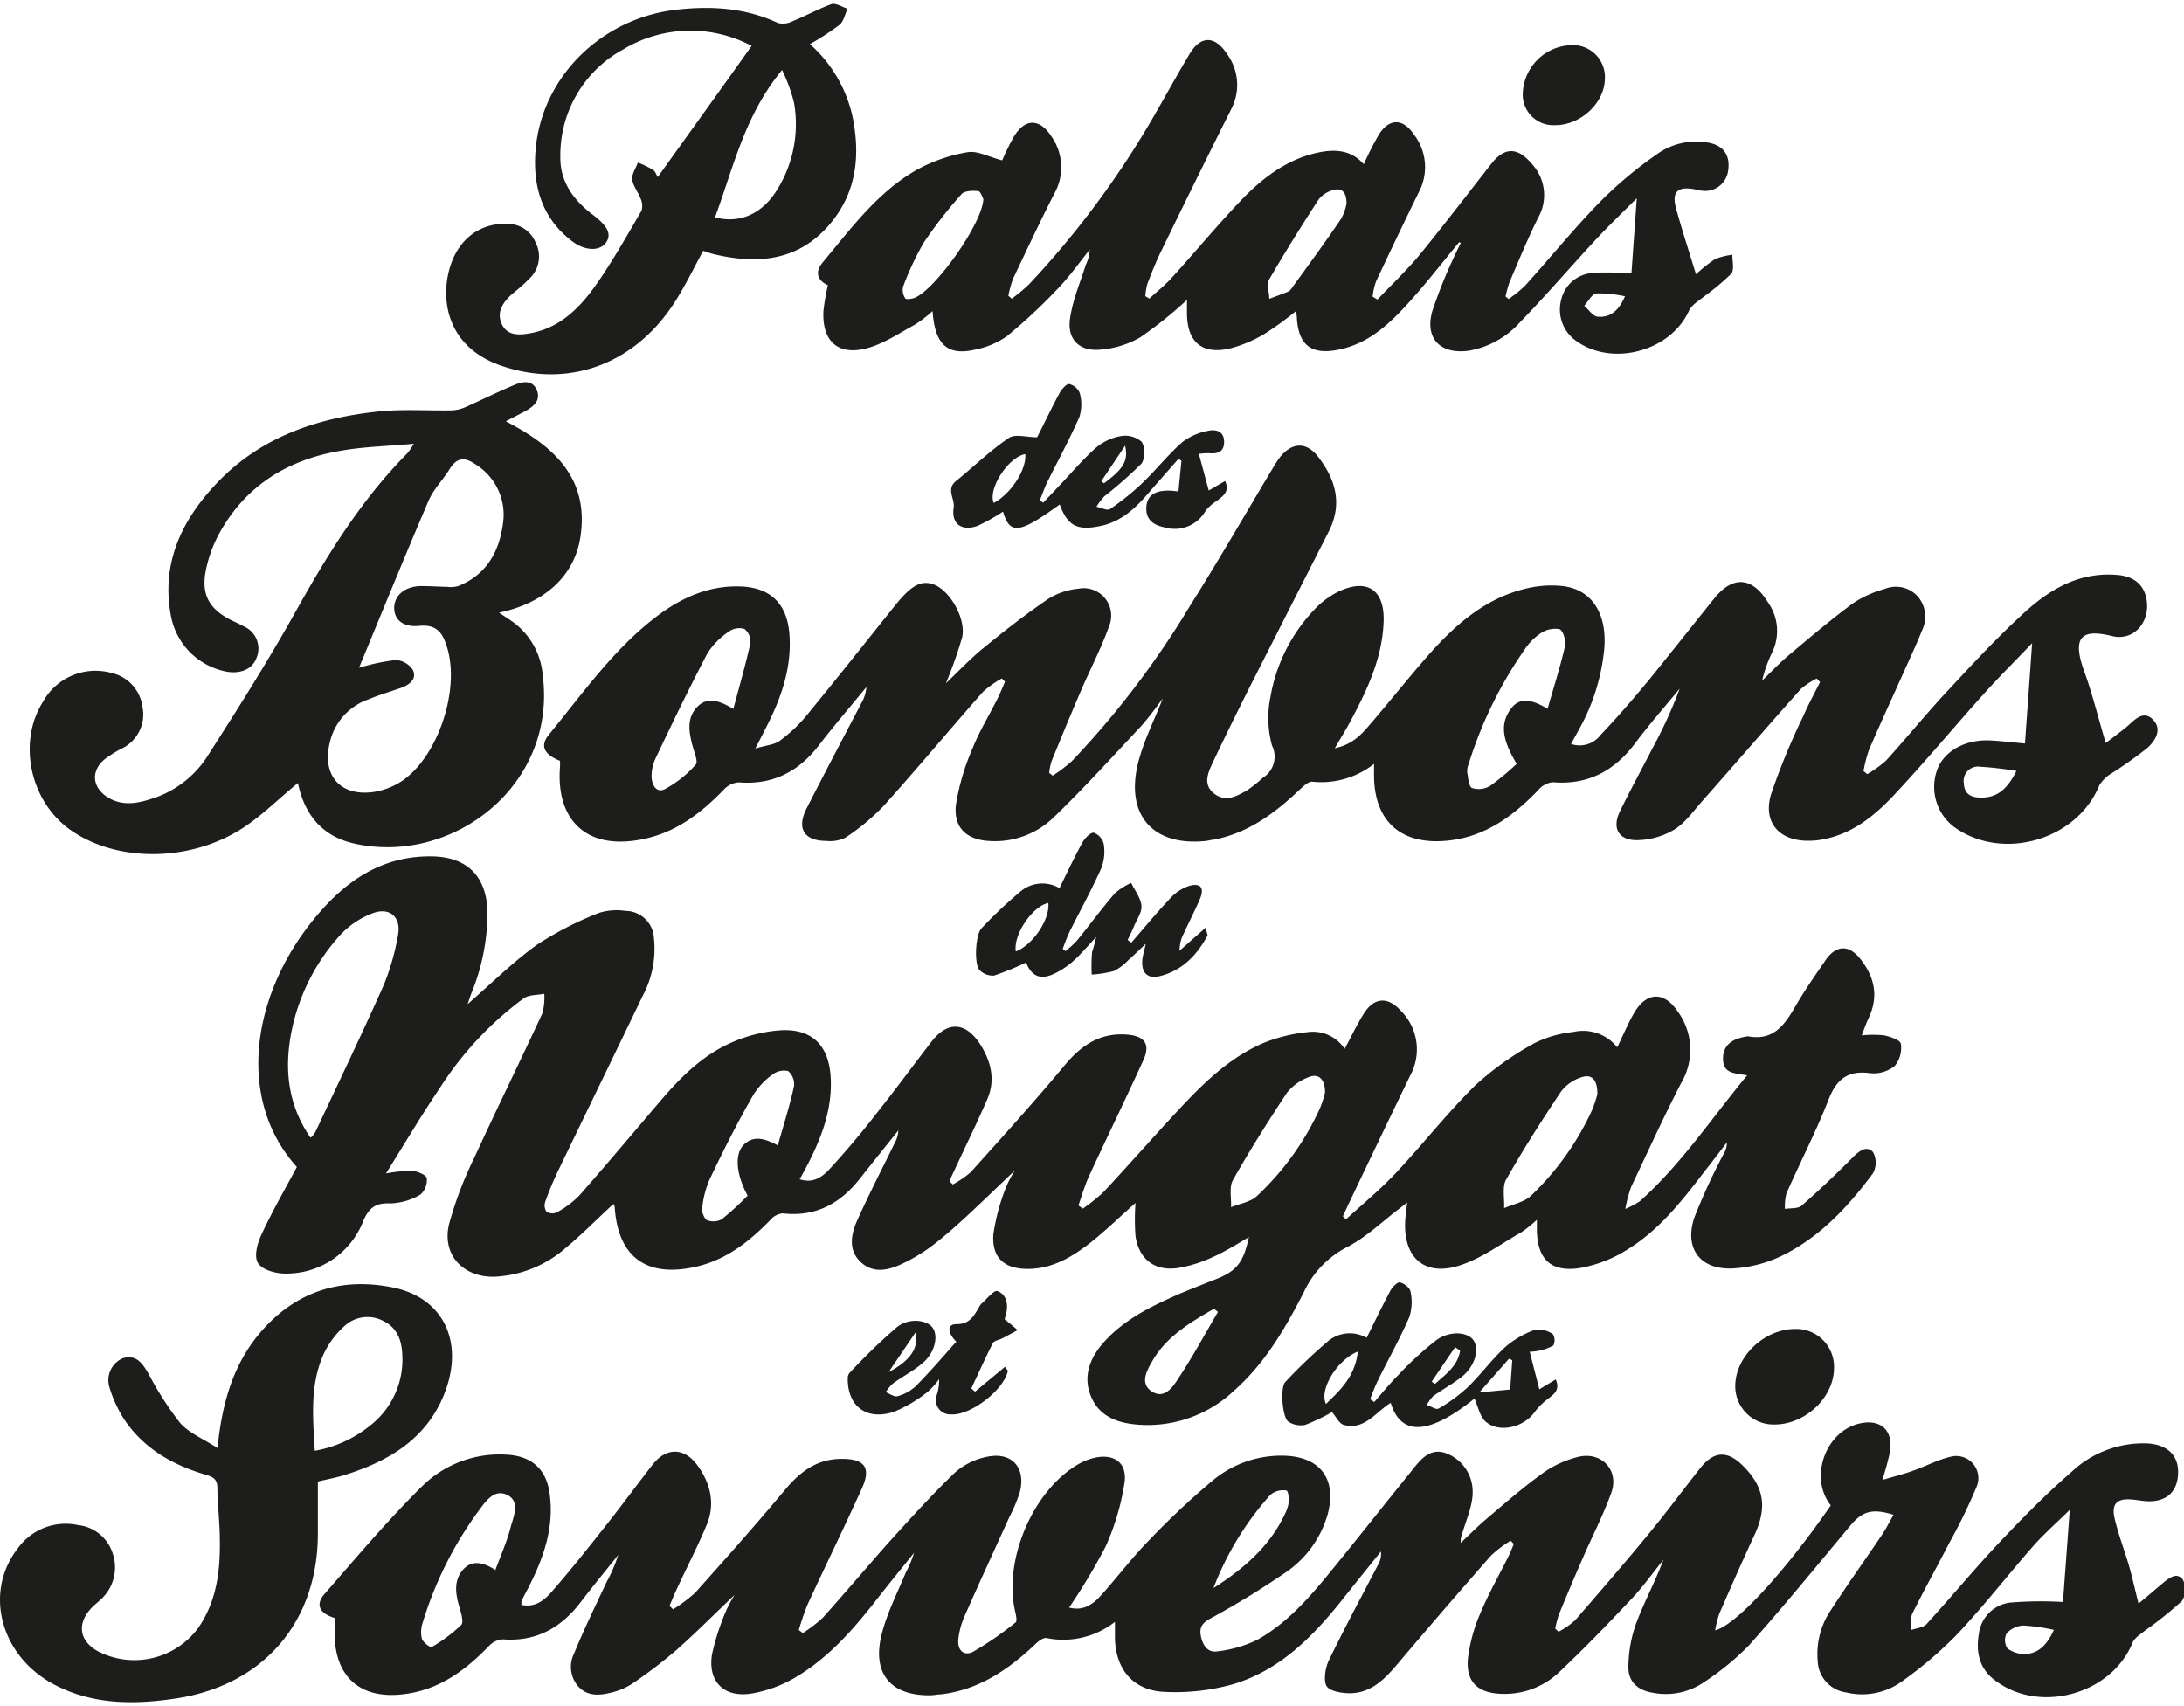 <?xml version="1.0"?>
<svg xmlns="http://www.w3.org/2000/svg" viewBox="0 0 304.72 236.89" width="64" height="50"><path d="M85.51,167.48c-2.18,2-4.24,4.11-6.51,6a16.24,16.24,0,0,1-10,4.08c-4.41.1-7.38-3.08-6.34-7.36a52.7,52.7,0,0,1,3.55-9.32c3.09-6.73,6.36-13.37,9.47-20.09a8.53,8.53,0,0,0,.26-2.71c-1,.2-2.14.12-2.89.65A47,47,0,0,0,61.32,151.3c-2.53,3.74-4.82,7.63-7.47,11.85a20.1,20.1,0,0,1,3.69-.37c.72.07,1.9.58,2,1a2.69,2.69,0,0,1-.87,2.31,8.7,8.7,0,0,1-4.25,1.24c-2.07-.1-3,.7-3.75,2.49a11.48,11.48,0,0,1-10.56,7.3c-1.34.06-3.24-.38-4-1.31s-.23-2.78.31-4c1.5-3.27,3.31-6.4,5-9.56-8.84-9.8-6.2-25.24,3.71-36.13,4.1-4.52,9-7.37,15.31-7.21,4.72.13,7.36,2.74,7.57,7.5A29.59,29.59,0,0,1,65.77,138c-.19.53-.37,1.07-.53,1.53,3.19-2.78,6.23-5.8,9.65-8.27a46.7,46.7,0,0,1,8.67-4.46,8.21,8.21,0,0,1,3.68-.29,4,4,0,0,1,4,3.82,13.89,13.89,0,0,1-1.55,8c-3.92,8.15-7.88,16.28-11.81,24.43a44.77,44.77,0,0,0-1.81,4.35,1.57,1.57,0,0,0,.19,1.39,1.51,1.51,0,0,0,1.43.08,13.44,13.44,0,0,0,3.12-2.33c3.82-4.34,7.53-8.76,11.28-13.16,2.83-3.32,5.91-6.42,9.94-8.19a20.59,20.59,0,0,1,6.78-1.72c4.46-.29,6.84,2.08,7.09,6.56s-1.3,8.49-3.32,12.37c-.3.58-.62,1.13-1,1.85,1.92.63,3.21-.37,4.21-1.47,2.26-2.46,4.4-5,6.47-7.67,2.61-3.29,5.1-6.67,7.66-10,2.28-3,4.85-2.83,6.88.37,1.51,2.4,2.11,5,.92,7.67-1.33,3.06-2.79,6.06-4.2,9.08-.35.76-.71,1.5-1.05,2.26l.45.49a13.18,13.18,0,0,0,2.52-1.72c4.42-4.92,8.88-9.83,13.11-14.92,2.36-2.83,5-4.59,8.76-4.27,2.39.21,3.22,1.34,2.23,3.53-2.47,5.43-5.09,10.79-7.59,16.2-.61,1.32-1,2.74-1.49,4.11.21.14.41.29.61.44a25.1,25.1,0,0,0,2.94-2.36c3.53-3.79,6.94-7.69,10.48-11.48s7-7.16,11.66-9.22a22.37,22.37,0,0,1,6.22-1.56,5.3,5.3,0,0,1,5.24,2.33c.93-1.72,1.7-3.37,2.66-4.9,1.43-2.29,3.34-2.44,5.14-.46a7.61,7.61,0,0,1,1.34,9.09q-4.28,8.85-8.5,17.72l-.89,1.91.44.42c2.32-2.13,4.77-4.14,6.92-6.43,3.77-4,7.18-8.38,11.09-12.24a42.14,42.14,0,0,1,8.29-5.91,15.75,15.75,0,0,1,5.41-1.56,6.09,6.09,0,0,1,6.13,2.14c.87-1.75,1.54-3.44,2.48-5,1.72-2.76,4.1-2.75,5.91-.07a9.05,9.05,0,0,1,.56,10c-2.47,4.77-4.69,9.67-7,14.53a19.34,19.34,0,0,0-.82,3.09,12.92,12.92,0,0,0,2-1.05c5.77-5.15,10-11.55,15-17.59-1.67-.31-3.34-.18-3.37-2.28,0-1.74,1-2.74,3.14-3.11a1.46,1.46,0,0,1,.4-.05c3.51.65,5.08-1.62,6.57-4.21,1.28-2.21,2.75-4.31,4.2-6.42s3.26-2.24,4.9-.11c1.92,2.46,2.52,5.13,1.15,8.09-.35.75-.64,1.55-1,2.51a15.81,15.81,0,0,1,3.11,0c.87.18,2.28.67,2.34,1.17a3.93,3.93,0,0,1-.86,3.11,4.7,4.7,0,0,1-3.39,1c-3.1-.42-4.69.78-5.82,3.66-1.74,4.45-3.95,8.72-5.88,13.09a7.09,7.09,0,0,0-.22,2.19c.8-.14,1.83,0,2.35-.47,2.46-2.16,4.83-4.42,7.13-6.74.89-.89,1.9-1.69,2.81-.72a3.08,3.08,0,0,1,0,2.95c-3.5,4.72-7.48,9-12.89,11.6a18.07,18.07,0,0,1-6.58,1.68c-4.6.27-6.93-2.76-5.45-7.12a88,88,0,0,1,4.1-8.9,2.9,2.9,0,0,0,.43-1.56c-1.1,1.44-2.2,2.88-3.32,4.31-3.06,4-6.17,7.92-10.47,10.58a18.35,18.35,0,0,1-6.84,2.66c-4,.57-5.83-1.33-5.88-5.38v-1.37a18.48,18.48,0,0,1-2.13,1.71c-2.88,1.64-5.64,3.72-8.74,4.69-4.92,1.54-7.84-1.23-7.49-6.43.05-.71.16-1.42.26-2.39l-1,.79c-2.46,1.85-4.71,4.07-7.41,5.45a13.37,13.37,0,0,0-6,6.27c-2.57,5-5.41,9.92-9.73,13.74a17.55,17.55,0,0,1-13.32,4.76c-2.82-.21-5.4-1.05-6.61-3.85s-.26-5.38,1.7-7.6c2.81-3.18,6.52-5,10.31-6.68,1.74-.76,3.52-1.43,5.29-2.14,3-1.17,3.91-2.33,4.69-5.9-1.72,1-3.29,2-5,2.76a18.7,18.7,0,0,1-5,1.56c-3.19.42-5.33-1.26-5.82-4.46a31.11,31.11,0,0,1,0-4.63c-2,1.75-3.94,3.66-6.08,5.37-2.63,2.1-5.49,3.84-9,3.83-3.26,0-5-1.61-4.75-4.85a29.09,29.09,0,0,1,1.7-6.38,14,14,0,0,1,1.33-2.54c-2.22,2.11-4.53,4.35-6.89,6.54-1.44,1.33-2.92,2.64-4.48,3.84a24.21,24.21,0,0,1-4,2.49c-2,1-4.22,1.7-6.11,0s-1.4-4-.49-6c1.62-3.58,3.42-7.08,5.14-10.6a4,4,0,0,0,.54-1.82c-1.8,2.24-3.59,4.47-5.37,6.73-2.75,3.48-6.18,5.37-10.76,4.84a2.59,2.59,0,0,0-1.74.93c-3,3.08-6.22,5.6-10.51,6.55-6.78,1.49-10.71-1.39-11.19-8.28a2,2,0,0,0-.13-.49m-42.2-9.34a5.34,5.34,0,0,0,.56-.72c3.2-6.81,6.46-13.6,9.53-20.48A33.42,33.42,0,0,0,55.51,130c.54-2.57-1.11-4.08-3.53-3.15a11.89,11.89,0,0,0-4.48,3,28.31,28.31,0,0,0-6.8,13.34c-1.06,5.25-.61,10.27,2.61,14.95m141.56-6.3c0-1.91-.93-2.73-2.4-2.08a7,7,0,0,0-2.94,2.17c-2.63,4-5.17,8-7.5,12.13-.57,1-.21,2.52-.27,3.8,1.21-.5,2.69-.71,3.59-1.54A38.67,38.67,0,0,0,184.19,154a15.66,15.66,0,0,0,.68-2.12m38,.13c0-2.07-.88-2.75-2.25-2.27a5.75,5.75,0,0,0-2.83,2c-2.67,4-5.27,8.06-7.64,12.25-.59,1-.22,2.65-.29,4,1.26-.55,2.78-.83,3.73-1.71a39,39,0,0,0,8.5-11.88,16.06,16.06,0,0,0,.78-2.32m-114.38,7.28c.81-2.89,1.68-5.59,2.29-8.36a2.42,2.42,0,0,0-.82-2.14,2.66,2.66,0,0,0-2.26.55,10,10,0,0,0-2.64,2.86C102.89,156.05,100.89,160,99,164a13.13,13.13,0,0,0-1,3.76,2.22,2.22,0,0,0,.57,1.88,2.46,2.46,0,0,0,2.15-.11,40.67,40.67,0,0,0,3.59-3.28c-1.65-3.05-1.83-5.86-.51-7.13s2.84-.91,4.74.13m61.39,23.23-.54-.46c-3.3,1.92-6.64,3.85-8.62,7.32-.74,1.29-1.79,3.1-.08,4.22s2.88-.5,3.65-1.71c2-3,3.74-6.23,5.59-9.37M72.71,223.34c2,.45,3.32-.69,4.42-2,2.62-3,5.11-6.16,7.59-9.3,2.16-2.73,4.21-5.54,6.35-8.28,1.89-2.41,4.39-2.38,6.2.07s2.58,5.34,1.34,8.33-2.71,5.81-4.06,8.72c-.41.86-.77,1.74-1.14,2.61.17.16.33.33.5.48A21.64,21.64,0,0,0,97,221.65c4.23-4.74,8.47-9.49,12.54-14.37,2.14-2.57,4.54-4.35,8-4.3,3.13,0,4,1.27,2.73,4.08-2.46,5.44-5.08,10.79-7.58,16.2a37.27,37.27,0,0,0-1.24,3.6c.19.14.38.27.56.42a18.71,18.71,0,0,0,2.8-2.15c3.11-3.46,6.09-7,9.2-10.51,3-3.31,6-6.62,9.19-9.7a9.58,9.58,0,0,1,4.49-2.23c3.47-.75,5.48,1.5,4.6,4.93a22,22,0,0,1-1.44,3.44c-2.11,4.65-4.26,9.29-6.33,14a10.78,10.78,0,0,0-.8,3c-.2,1.59.74,2.51,2.07,1.82a46.55,46.55,0,0,0,5.92-4.09c.19-.14.08-.82,0-1.22-1.85-7.16,2.3-17.12,8.74-20.85a8.57,8.57,0,0,1,2-.83c2.85-.76,4.85.53,4.45,3.38a34.17,34.17,0,0,1-2.64,8.94,85.31,85.31,0,0,1-5.09,8.51c1.87.52,3.23-.37,4.33-1.57,2.29-2.52,4.34-5.27,6.72-7.71a110.78,110.78,0,0,1,9-8.46,14.94,14.94,0,0,1,9.84-3.45c5.12.09,7.53,3.25,6.16,8.26a14.67,14.67,0,0,1-5.94,8.1,119.48,119.48,0,0,1-10.38,6.35c-1.11.61-1.58,1.19-1.36,2.41s.91,2.41,2.28,2.19a17.38,17.38,0,0,0,5.57-1.6c4.73-2.63,8.08-6.85,11.45-11s6.63-8.3,10-12.45c1.28-1.61,2.62-3.49,5-2.57a5.73,5.73,0,0,1,3.63,5.42c0,1.93-.92,3.87-1.46,5.79a2.65,2.65,0,0,0-.2,1.26c1.24-1.15,2.42-2.36,3.72-3.45,2.55-2.16,5.08-4.37,7.79-6.32a14.66,14.66,0,0,1,4.78-2.2c3.31-.86,5.86,1.8,4.71,5s-2.69,6.1-4,9.16c-1.13,2.57-2.22,5.17-3.29,7.77a15.37,15.37,0,0,0-.53,2l.46.45a11.75,11.75,0,0,0,2.33-1.61c3.45-4,6.88-7.93,10.21-12,2.5-3,4.84-6.2,7.29-9.29,1.84-2.31,3.73-2.4,5.82-.34,3.07,3,3.5,5.87,1.66,9.81-1.69,3.61-3.29,7.28-4.89,10.94a16.64,16.64,0,0,0-.57,2.29c2.92-.71,9.77-8.22,16.14-17.43-3-3.77-.87-10.11,3.78-11.37,3.06-.82,5,.81,4.47,3.93a40,40,0,0,1-1.06,3.89c1.57-.47,3-.82,4.31-1.3,1.72-.6,3.37-1.5,5.13-1.92a3.09,3.09,0,0,1,3.74,4.11,77.2,77.2,0,0,1-3.77,7.77c-1.74,3.37-3.59,6.69-5.28,10.1a5.61,5.61,0,0,0-.14,2.19c.74-.27,1.72-.33,2.19-.85,3.41-3.73,6.62-7.63,10.08-11.3,3.23-3.43,6.56-6.81,10.11-9.9a14.61,14.61,0,0,1,10.61-4c2.94.18,4.49,1.81,4.27,4.49s-2.1,3.91-5.06,3.51c-.46-.06-.91-.14-1.37-.17-2.08-.18-2.88.59-2.41,2.64.52,2.23,1.35,4.37,2,6.58.46,1.62.83,3.27,1.33,5.3,1.24-1,2.27-1.92,3.3-2.77.87-.73,2-1.7,2.87-.6a3,3,0,0,1-.1,3,50.94,50.94,0,0,1-5.11,4.1c-.66.53-1.51,1.05-1.8,1.75-2.95,7.21-13.06,10-19.27,5.16-2.17-1.67-2.6-4-2.14-6.55a5,5,0,0,1,4.37-4.23,51.1,51.1,0,0,1,7.34-.08c.31-4.17.62-8.34.95-12.86-1.78,1.76-3.53,3.29-5.05,5-3.63,4.14-7,8.5-10.8,12.51a56.41,56.41,0,0,1-7.78,6.58,9.46,9.46,0,0,1-7.54,1.39,4.6,4.6,0,0,1-4-4.45,10.9,10.9,0,0,1,1.88-7.1c2.27-3.52,4.72-6.93,7.06-10.4.6-.89,1.08-1.85,1.64-2.84-3-.93-4.34-.5-6.06,1.55-4.66,5.59-9.26,11.23-14.11,16.67a37.48,37.48,0,0,1-6.22,5.1,9.4,9.4,0,0,1-7.13,1.52c-2.11-.32-3.49-1.49-3.47-3.61a18.36,18.36,0,0,1,1.09-6.1c1.12-3,2.66-5.8,3.8-8.87-1.46,1.83-2.82,3.74-4.42,5.44-3.32,3.53-6.67,7-10.22,10.34a11,11,0,0,1-7.94,2.94c-3.29-.09-5-1.64-4.7-4.9a22.6,22.6,0,0,1,1.75-6.38c1.13-2.71,2.61-5.29,3.92-7.93.28-.55.49-1.14.74-1.7l-.45-.45a16.53,16.53,0,0,0-2.76,2.09q-6.56,7.47-13,15.08c-1.78,2.11-3.67,4.06-6.61,4.11-1.15,0-2.87-.27-3.31-1s-.2-2.54.32-3.59c2.2-4.55,4.61-9,6.93-13.47a2.8,2.8,0,0,0,.33-1.72c-1.79,2.23-3.59,4.45-5.36,6.69-4.19,5.27-8.88,10-15.51,11.9a30,30,0,0,1-9.3,1c-4.39-.18-6.85-3.14-6.94-7.52,0-.64,0-1.27,0-2.25a11.68,11.68,0,0,1-9.54,2.26c-.51-.09-1.25.52-1.72,1-3.71,3.48-7.79,6.23-13,6.85-.45,0-.91.11-1.36.13-5.51.13-8.22-2.85-7-8.2.72-3.09,2.23-6,3.45-8.95a14.8,14.8,0,0,0,1.14-2.72c-1.85,2.3-3.71,4.58-5.52,6.9-3.13,4-6.53,7.79-10.92,10.41a17.81,17.81,0,0,1-6.37,2.34c-3.78.54-6-1.75-5.37-5.53a33.64,33.64,0,0,1,2-6.13,17,17,0,0,1,1.15-2.13c-2.62,2.49-5.31,5.21-8.17,7.74a68.78,68.78,0,0,1-5.93,4.53,9.09,9.09,0,0,1-2.85,1.3c-1.67.44-3.44.7-4.81-.72a4.16,4.16,0,0,1-.66-4.63c1.39-3.39,3-6.69,4.55-10a21.43,21.43,0,0,0,1.63-3.79c-1.76,2.19-3.54,4.37-5.26,6.61-2.74,3.58-6.2,5.52-10.85,5.17a2.87,2.87,0,0,0-1.93.93c-3.22,3.32-6.79,6-11.53,6.67-6.28.93-10.05-2.25-10-8.58v-2c-2.1-.64-2.73-1.84-1.41-3.35,4.42-5.08,8.79-10.26,13.58-15a15.38,15.38,0,0,1,11.84-4.44c3.49.18,5.57,2.05,6,5.52.64,4.78-.93,9.06-3.06,13.19-.3.58-.61,1.16-.89,1.74,0,.1,0,.26,0,.44m-3.62-4.84c.75-2,1.58-3.89,2.09-5.82.4-1.55,1.43-3.69-.45-4.61s-3.08,1-4.08,2.34A51.57,51.57,0,0,0,59,225.76a4,4,0,0,0-.14,2.3c.15.52,1.2,1.29,1.38,1.17a21.52,21.52,0,0,0,4.11-3.08c.37-.37,0-1.59-.21-2.35-.58-1.9-.91-3.83.5-5.4,1.23-1.36,2.83-1,4.49.1M169.31,221c4.29-2.72,8.06-6,10.15-10.73a4.17,4.17,0,0,0,.36-1.5c0-.49-.09-1.31-.34-1.38a2.76,2.76,0,0,0-1.62.22,2.41,2.41,0,0,0-.91.72A41.79,41.79,0,0,0,169.31,221m117.25,5.84a25.84,25.84,0,0,0-4.29-.61,3.38,3.38,0,0,0-2.3,1.1,2.12,2.12,0,0,0,.12,2.1,4.07,4.07,0,0,0,2.61.78c1.87-.16,3-1.45,3.86-3.37m-100.43-123c2.6-.51,3.88-2,5.14-3.49,2.74-3.19,5.35-6.5,8.13-9.64,3.93-4.43,8.34-8.22,14.41-9.36a14.69,14.69,0,0,1,4.29-.15c4,.49,6.12,3.85,5.74,8.65a28.64,28.64,0,0,1-3.64,11.54l-1,1.83a3.65,3.65,0,0,0,4.11-1.24c2.39-2.52,4.67-5.16,6.87-7.83,3-3.71,6-7.5,9-11.24,2.62-3.23,5.31-3,7.49.55a6.88,6.88,0,0,1,.62,6.92,18.91,18.91,0,0,0-1.43,4c1.27-1.22,2.47-2.5,3.81-3.62,2.91-2.45,5.82-4.91,8.87-7.17a15.28,15.28,0,0,1,4.43-2,4.11,4.11,0,0,1,4.56,1,4.33,4.33,0,0,1,.64,4.79c-.83,2.07-1.78,4.08-2.69,6.12-1.58,3.52-3.19,7-4.73,10.59A20.36,20.36,0,0,0,260,107l.53.43a15.61,15.61,0,0,0,2.65-1.92c3-3.31,5.8-6.78,8.84-10,3.39-3.65,6.79-7.31,10.47-10.66s7.75-5.65,12.94-5.21c2.61.22,4,1.68,4.14,4.1.11,2.89-2.1,5.11-4.88,4.43-4.05-1-5.72-.11-3.89,4.92,1.14,3.14,1.92,6.39,3,10,.95-.73,1.93-1.45,2.89-2.23s2.23-2.46,3.65-1.08.37,3-.73,4a59.52,59.52,0,0,1-4.91,3.49,5.08,5.08,0,0,0-1.8,1.73c-3.11,7.64-13.51,10.66-20.25,5.81a7,7,0,0,1-2.39-7.92c.91-2.62,3.88-4.32,7.37-4.16,1.56.07,3.12.27,4.9.43.32-4.5.65-9,1-14-2.45,2.57-4.67,4.76-6.75,7.08-4.21,4.69-8.24,9.54-12.54,14.13-2.65,2.82-5.67,5.31-9.66,6.12a10.32,10.32,0,0,1-2.14.24c-4.12.08-6.5-2.48-5.35-6.44a94.13,94.13,0,0,1,4.53-11c.69-1.6,1.54-3.14,2.32-4.69-.15-.18-.31-.35-.46-.51a10.53,10.53,0,0,0-2.22,1.46c-4.63,5.19-9.17,10.45-13.77,15.66-1.25,1.41-2.4,3.07-3.95,4a10.61,10.61,0,0,1-5.15,1.44c-2.58,0-3.5-1.69-2.38-4,1.45-3,3.07-5.94,4.6-8.92a63.12,63.12,0,0,0,3.74-8.22c-2.08,2.53-4.25,5-6.22,7.63-2.91,3.86-6.59,5.84-11.53,5.42a3.15,3.15,0,0,0-2,1.12c-3.65,3.79-7.73,6.72-13.19,7.08-6.07.41-9.57-2.84-9.7-8.89v-1.87a11.88,11.88,0,0,1-8.67,2.48c-.53,0-1.2.65-1.71,1.12-3.47,3.29-7.22,6.1-12.1,7-.32,0-.64.13-1,.16-7.35.76-11.25-3.59-9.44-10.88.76-3.06,2.25-5.94,3.44-9-1,1.33-2,2.75-3.15,4-4,4.26-7.9,8.57-12.09,12.61a11.75,11.75,0,0,1-8.82,3.28c-3.28-.13-5.18-1.85-4.79-5.11a32.66,32.66,0,0,1,2.32-7.84c.94-2.36,2.3-4.57,3.44-6.85.4-.79.73-1.62,1.08-2.43l-.44-.46a13.6,13.6,0,0,0-2.66,1.9c-4.64,5.26-9.13,10.66-13.82,15.87a30.38,30.38,0,0,1-5.37,4.46,4.81,4.81,0,0,1-2.66.44c-3.1,0-4.15-1.77-2.73-4.53,2.54-5,5.14-9.89,7.71-14.83a5,5,0,0,0,.63-2.11c-2.2,2.69-4.46,5.32-6.58,8.07-2.85,3.73-6.45,5.61-11.22,5.23a3.12,3.12,0,0,0-2.08,1c-3,3.11-6.33,5.73-10.65,6.78-8.53,2.05-12.83-2.58-12.21-10,0-.26,0-.52,0-.78-2.23-.89-2.85-2.09-1.54-3.68,4.66-5.68,8.9-11.75,14.79-16.3,3.44-2.65,7.24-4.46,11.75-4.36,4.27.09,6.65,2.31,7,6.62.36,4.69-1.13,8.92-3.22,13-.41.81-.81,1.61-1.54,3,1.49-.45,2.57-.52,3.3-1a20.76,20.76,0,0,0,3.73-3.46c4.21-5.13,8.32-10.32,12.47-15.5,2.35-2.93,3.77-3.65,5.64-2.83,2.16,1,4.28,4.76,3.72,7.28a60.74,60.74,0,0,1-2.26,6.4c1.81-1.72,3.48-3.51,5.34-5,2.88-2.36,5.84-4.66,8.92-6.76a9.56,9.56,0,0,1,4.21-1.43,3.83,3.83,0,0,1,4.27,5.28c-1.06,3-2.57,5.87-3.84,8.81-1.42,3.3-2.8,6.63-4.17,10a7.78,7.78,0,0,0-.32,1.61c.17.13.32.26.49.38a20.83,20.83,0,0,0,2.65-2A123.89,123.89,0,0,0,166,84c4-6.33,7.72-12.81,11.56-19.22a15,15,0,0,1,1.08-1.64c1.64-2,3.63-2.11,5.26,0,2.45,3.17,3.45,6.59,1.49,10.44q-5.26,10.34-10.51,20.68c-1.89,3.74-3.75,7.51-5.55,11.3-.69,1.47-1.6,3.2,0,4.53s3.24.44,4.74-.45a19.32,19.32,0,0,0,2.14-1.71,3.46,3.46,0,0,0,1.27-4.47,14.52,14.52,0,0,1-.23-6.76,23.48,23.48,0,0,1,6.06-12.15,11.77,11.77,0,0,1,3.42-2.58c4-1.91,6.46-.27,6.32,4.14-.17,5.2-2.38,9.75-4.78,14.22-.59,1.08-1.24,2.12-2.11,3.61m-83.86-5.54c.86-3.23,1.72-6.2,2.39-9.22a2.26,2.26,0,0,0-.81-2,2.46,2.46,0,0,0-2.14.33,10.41,10.41,0,0,0-3,3c-2.58,4.91-5,9.92-7.36,14.91a5.94,5.94,0,0,0-.47,2.29c0,1.18.65,2.41,1.84,1.82a15.37,15.37,0,0,0,4.32-3.43c.36-.39-.19-1.68-.42-2.53-.54-2-.89-4,.67-5.56,1.34-1.35,3-.89,5,.32m113.6,0c.9-3.14,1.79-5.93,2.44-8.77.16-.74-.28-2.18-.78-2.36a3.61,3.61,0,0,0-2.64.59,8.06,8.06,0,0,0-2.2,2.23,58.05,58.05,0,0,0-7.83,16,2.57,2.57,0,0,0-.2,1.14c.14.78.21,2,.68,2.21a3.09,3.09,0,0,0,2.52-.3,37,37,0,0,0,3.7-3.07c-1.71-2.88-2.65-5.46-.64-7.89,1.22-1.47,3-1,5,.24M281.39,107a45.66,45.66,0,0,0-5.1-.6,2,2,0,0,0-2.29,2.3c.07,1.51,1,2,2.35,2,2.42.06,3.8-1.35,5-3.73M203.58,33.21c-2.42,2.93-4.75,5.95-7.32,8.75s-5.33,5.3-9.16,6.17c-4.11.94-6-.48-6.17-4.63a4.88,4.88,0,0,0-.16-.64A44.53,44.53,0,0,1,176.43,46a18.21,18.21,0,0,1-5,2.08c-3.79.79-5.75-1-5.82-4.82,0-.65,0-1.3,0-2a59.06,59.06,0,0,1-6.51,5.22,13.22,13.22,0,0,1-5.69,1.73c-2.81.22-4.49-1.43-4.13-4.23.34-2.6,1.43-5.12,2.23-7.66a5.14,5.14,0,0,0,.53-2.07c-1.46,1.81-2.8,3.73-4.41,5.4a76.82,76.82,0,0,1-7.17,6.69,11.54,11.54,0,0,1-4.48,1.87c-3.81.87-5.56-.75-5.86-5.39a19.1,19.1,0,0,1-2.48,1.9c-2.23,1.21-4.41,2.71-6.82,3.32-4,1-6.14-1.11-5.93-5.24a29.74,29.74,0,0,1,.62-3.59c-1.49-.69-1.86-1.84-.7-3.21,3.91-4.68,7.56-9.68,12.94-12.8A22.6,22.6,0,0,1,135,20.65c1.4-.24,3,.68,4.83,1.14a34.13,34.13,0,0,1,1.59-3.24c1.55-2.65,3.63-2.67,5.29-.08a7.47,7.47,0,0,1,.37,8c-2,3.92-3.86,7.88-5.74,11.85a14.28,14.28,0,0,0-.65,2.37l.48.4a25.49,25.49,0,0,0,2.4-2,126.72,126.72,0,0,0,17.34-23.33c1.68-2.89,3.28-5.83,5-8.71,1.57-2.69,3.56-2.72,5.27-.13a7.31,7.31,0,0,1,.56,7.81Q166.8,24.59,162,34.48c-.72,1.46-1.32,3-1.91,4.52a9,9,0,0,0-.29,1.74l.56.34c1.08-1,2.24-1.9,3.21-3,3.31-3.64,6.44-7.45,9.86-11,2.94-3,6.33-5.55,10.63-6.41,2.27-.45,4.46-.33,6.22,1.66a45.38,45.38,0,0,1,2.13-4.18c1.44-2.24,3.33-2.23,4.84,0a7.44,7.44,0,0,1,.67,8.15c-2,4.1-4,8.26-5.94,12.41a9.49,9.49,0,0,0-.47,2.09l.68.41c1.9-2,3.92-3.92,5.68-6,3.49-4.26,6.84-8.65,10.25-13,1.81-2.27,3.59-2.27,5.49-.05a6.39,6.39,0,0,1,1,7.63c-1.46,2.94-2.72,6-4,9a14.61,14.61,0,0,0-.55,2l.44.34a18,18,0,0,0,2.29-1.86c3.52-3.9,6.84-8,10.5-11.74a56.28,56.28,0,0,1,7.81-6.54,9.4,9.4,0,0,1,7.3-1.66c2.12.39,3.07,1.84,2.7,4A3.23,3.23,0,0,1,237.31,26c-.32,0-.64-.13-.95-.19-2.32-.41-3.14.41-2.51,2.68.82,3,1.77,5.89,2.78,9.2a20,20,0,0,1,2.64-2.11,9.53,9.53,0,0,1,2.43-.62c0,.91.3,2.13-.16,2.66a34.48,34.48,0,0,1-3.86,3.22c-.7.57-1.6,1.1-2,1.87-2.57,5.78-10.94,8-16,4.1a5.34,5.34,0,0,1-1.84-5.64,4.84,4.84,0,0,1,4.57-3.68c1.68-.13,3.39,0,5.22,0,.23-3.31.48-6.75.74-10.41-2,2-3.93,3.83-5.75,5.8-3.53,3.8-6.89,7.74-10.5,11.45a12.49,12.49,0,0,1-7.07,4c-4,.6-6.28-1.6-5.23-5.44A67.88,67.88,0,0,1,203,35c.25-.58.55-1.13.82-1.69l-.28-.13M137.2,27.16c-.13-.21-.36-1-.7-1.08-.77-.08-1.91-.06-2.33.41a60.63,60.63,0,0,0-5.29,6.79,39.42,39.42,0,0,0-2.9,6.2,2.13,2.13,0,0,0,.33,1.57c.11.17.85.08,1.25-.06,2.87-1.06,9.57-10.46,9.64-13.83m50.67.62c0-1.72-.8-2.22-2-1.8a3.75,3.75,0,0,0-1.91,1.29c-2.37,3.66-4.69,7.35-6.87,11.12-.39.69,0,1.8,0,2.72.88-.33,1.75-.64,2.61-1a1.11,1.11,0,0,0,.45-.38c2.37-3.27,4.76-6.53,7-9.84a7,7,0,0,0,.73-2.13m38.86,13a17.42,17.42,0,0,0-4-.41c-.64.08-1.14,1.12-1.7,1.73.62.53,1.2,1.46,1.87,1.52,1.82.17,3-.94,3.81-2.84M70.53,58.18c6.8,3.51,11.72,8,10.44,16.22-.84,5.39-5,9.18-11.35,10.5.71.48,1.29.84,1.86,1.24a10.22,10.22,0,0,1,4.24,7.47c2,15.3-12.44,26.51-26.15,23.54-4.68-1-7.11-4.14-8-8.48-2.47,2-4.76,4.31-7.39,6.08-7.41,5-17.82,5.07-24.35.47C4.19,111.25,2.42,103,6,97.33a8.37,8.37,0,0,1,9.62-4A5.57,5.57,0,0,1,19.87,98a5.28,5.28,0,0,1-2.94,5.89,16.78,16.78,0,0,0-2.32,1.46c-2,1.66-1.75,4,.5,5.37,1.92,1.14,3.92.84,5.89.2a14.31,14.31,0,0,0,7.79-5.75C33,98.61,37.18,92,41,85.2c4.51-8.12,9.34-16,15.9-22.61a12.89,12.89,0,0,0,.84-1.25c-3.81.34-7.13.41-10.37,1-7.44,1.3-13.32,5-16.95,11.83a18.5,18.5,0,0,0-1.65,4.59c-.77,3.52.32,5.59,3.51,7.2.59.28,1.18.55,1.76.87a3.35,3.35,0,0,1,1.79,4.28c-.53,1.55-2,2.31-4,2.06a9.73,9.73,0,0,1-8-7.92C22.5,78,25.33,72.07,30.09,67c6.14-6.58,14.15-9.29,22.84-10.18,3.37-.34,6.8-.08,10.2-.15a5.45,5.45,0,0,0,2-.53c2.21-1,4.37-2.07,6.6-3,1.1-.47,2.48-.77,3.12.6.71,1.53-.42,2.42-1.65,3.09l-2.67,1.39M50.11,92.59a29.34,29.34,0,0,1,5.12-1.08,3.06,3.06,0,0,1,2.38,1.4c.57,1.21-.4,2-1.58,2.46-1.55.54-3.12,1-4.63,1.63A8.33,8.33,0,0,0,46,103.09c-1.08,4.52,1.47,7.46,6.06,6.84a9.83,9.83,0,0,0,4.28-1.72c4.87-3.55,7.77-12.51,6.09-18.29-.57-1.93-1.28-3.41-3.87-3.18C56.21,87,55,85.84,55,84.26c0-1.73,1.42-3,3.67-3.07,1.23,0,2.48.08,3.73.11a4,4,0,0,0,1.51-.1c3.9-1.55,5.7-4.7,6.25-8.62a8.25,8.25,0,0,0-3.74-8.32c-1.52-1.08-2.65-1.08-3.69.61-.92,1.5-2.25,2.81-2.93,4.4-3.27,7.63-6.4,15.32-9.71,23.32M30.35,201.44c.67-6.61,2.35-12.14,6.45-16.64,4.89-5.38,11.09-7.15,18.05-5.73s9.86,7.47,7.29,14.45c-2.44,6.57-7.81,9.77-14.12,11.73-1.19.37-2.42.59-3.67.89v7.25c0,12.28-7.51,21.1-19.67,23-5.91.9-11.78.94-17.26-2-7.41-4-9.71-12.89-4.88-19a8.2,8.2,0,0,1,8.37-3.17,5.69,5.69,0,0,1,4.85,4.07,6,6,0,0,1-1.71,6.31c-.47.45-1,.85-1.43,1.34-1.91,2.15-1.5,4.45,1,5.86a11.07,11.07,0,0,0,14.05-3.25c2.54-3.69,3.07-7.89,3-12.21,0-2.43-.31-4.84-.34-7.27,0-1.15-.47-1.54-1.52-1.85-4.58-1.32-8.62-3.59-11.38-7.6a17.42,17.42,0,0,1-2.15-4.6,3.33,3.33,0,0,1,1.87-4.09c1.87-.55,2.71.72,3.53,2.09a46,46,0,0,0,4.41,6.9c1.25,1.45,3.26,2.25,5.27,3.55m13.54.38a17,17,0,0,0,7.92-3.66,11.65,11.65,0,0,0,4.3-9.9c-.1-1.94-.76-3.64-2.61-4.54a4.71,4.71,0,0,0-5.36.62,12.09,12.09,0,0,0-3,4c-1.92,4.26-1.5,8.8-1.23,13.48M91.77,24.12C96.15,18,100.48,12,104.87,5.82A18.17,18.17,0,0,0,87,6.28a16.8,16.8,0,0,0-8.82,14.87c-.09,3.61,1.82,6.18,4.57,8.26,2.13,1.62,2.62,2.77,1.75,3.92s-2.9,1.1-4.67-.25c-4.57-3.48-5.67-8.42-5-13.73C76.14,9.57,84.3,1.94,94.29.78,99.2.21,104,.5,108.53,2.62a2.8,2.8,0,0,0,1.93-.19C112.33,1.67,114.12.68,116,0c.61-.2,1.5.4,2.25.63-.36.77-.53,1.77-1.13,2.26A37.68,37.68,0,0,1,113,5.57a18.94,18.94,0,0,1,5.9,9.91c1.21,5.67.62,11-3.38,15.51-4.37,4.91-10,5.3-15.92,3.89-.5-.12-1-.3-1.49-.47-1.27,2.34-2.42,4.7-3.8,6.9-5.61,8.95-15,12.39-24.44,9.11-7.56-2.64-8.48-9.27-7.06-13.82,1.25-4,4.36-6.12,8-5.94a4.15,4.15,0,0,1,3.89,2.54,4.24,4.24,0,0,1-.55,4.8,28.45,28.45,0,0,1-2.76,2.49C70.2,41.6,69.24,42.92,70,44.61s2.46,1.58,4,1.3c4.11-.74,6.87-3.52,9.12-6.7s4.33-6.87,6.38-10.38a2.38,2.38,0,0,0-.13-1.72c-.33-.91-1.06-1.74-1.16-2.67-.08-.74.51-1.56.79-2.34a13.89,13.89,0,0,1,2.09,1c.34.22.5.73.67,1m8,5.64c3.26.87,6.24-.33,8.31-3.3a17.3,17.3,0,0,0,2.7-12.77,24.26,24.26,0,0,0-1.65-4.49c-5.24,6.33-6.8,13.65-9.36,20.56m64.71,33.65c-1.41,1.61-2.83,3.2-4.23,4.82-1.82,2.13-3.83,4-6.67,4.59-3.27.7-4.62,0-5.71-3-5.65,4.1-6.95,4.26-7.92,1a25.9,25.9,0,0,1-3.57,2c-2.21.78-3.66-.3-3.31-2.55.19-1.25-1.11-2.57.34-3.73,2.48-2,4.76-4.25,7.37-6,.86-.59,2.47-.09,3.93-.09,1-1.92,2-4.09,3.16-6.22.28-.52,1-1.28,1.31-1.21a2.11,2.11,0,0,1,1.48,1.26,5.91,5.91,0,0,1-.05,3.34c-1.37,3.12-3,6.11-4.52,9.16-.38.8-.66,1.64-1,2.46l.46.34c.82-.85,1.63-1.72,2.44-2.57,1.63-1.71,3.15-3.53,4.91-5.08a7.35,7.35,0,0,1,3.47-1.64,3.52,3.52,0,0,1,2.94.8,3.16,3.16,0,0,1,0,3,60.18,60.18,0,0,1-5.21,4.59,8.51,8.51,0,0,0-1.11,1.46c.65.13,1.52.59,1.89.33a35.47,35.47,0,0,0,4.54-3.66c1.93-1.86,3.62-4,5.62-5.74a8.38,8.38,0,0,1,3.53-1.52c1-.24,2.2,0,2.23,1.47s-.85,1.76-2.09,1.66a10.65,10.65,0,0,0-1.43.08l1.38,5.12,2.28-1.33c.69,1.51-.31,2.1-1.14,2.76a6.75,6.75,0,0,0-1.55,1.34A4.92,4.92,0,0,1,162.49,73c-1.61-.31-2.69-1.14-2.54-2.92s1.55-2.22,3.12-2.21c.39,0,.77.06,1.35.12.14-1.45.28-2.86.42-4.27l-.41-.28m-21.38-.66c-2.37.4-5.24,4.85-4.4,6.82,2.44-1.33,4.58-4.65,4.4-6.82m10.58,3.78.41.29c2.67-2,3.43-3.13,2.94-5.25l-3.35,5M191.7,195.09c1.12-1.27,2.17-2.59,3.37-3.78a45.55,45.55,0,0,1,5.32-4.89c1.92-1.39,4.43-1.16,5.22.05s.22,3.52-1.59,5c-1.25,1-2.73,1.8-4.06,2.75a5.21,5.21,0,0,0-.88,1.24c.56.19,1.31.69,1.63.5a22.16,22.16,0,0,0,4.09-3c1.83-1.77,3.35-3.87,5.23-5.6a13.09,13.09,0,0,1,4.18-2.41,3.56,3.56,0,0,1,2.46.63,1.7,1.7,0,0,1,.06,1.58,7.12,7.12,0,0,1-2.18.76,8.41,8.41,0,0,1-1.12.11l1.34,5.24,2.29-1.38c.65,1.54-.29,2.07-1.08,2.71a9.27,9.27,0,0,0-1.86,1.84c-1.43,2.07-4.84,3-6.78,1.39-.88-.73-1.12-2.21-1.62-3.27-6.2,5-10.24,5.38-11.68.6-2.1,1.29-3.65,3.85-6.54,3.08-.66-.18-1.09-1.15-1.66-1.79a26.7,26.7,0,0,1-3.75,1.79,3.15,3.15,0,0,1-2.33-.45c-.85-.54-1.17-4.77-.44-5.53a70.86,70.86,0,0,1,5.81-5.56,4.73,4.73,0,0,1,5.55-.62c1.11-2.23,2.16-4.41,3.3-6.55.27-.51,1-1.25,1.33-1.18.59.13,1.42.77,1.49,1.29a6.74,6.74,0,0,1-.17,3.55c-1.3,3-2.91,5.86-4.36,8.8-.43.86-.75,1.77-1.11,2.65l.54.37M189.45,188c-2.95,1.21-5.41,5.31-4.45,7.31,2.1-2,4.09-3.93,4.45-7.31M211,189.2l-.47-.19c-1.32,1.52-2.66,3-4.12,4.69l4.3-.4c.09-1.39.19-2.75.29-4.1m-11.25,3,.46.32c1.48-1.33,3.18-2.5,3.51-4.65l-.7-.48-3.27,4.81m-41.93-61.22c1.81-2.08,3.56-4.22,5.46-6.22A6.13,6.13,0,0,1,166,123c1.57-.39,2.06.35,1.41,1.87s-1.51,3.2-2.25,4.8a5,5,0,0,0-.58,2.4l3.63-3.21c.15.68.33,1,.24,1.15-1.5,2.74-3.56,4.88-6.69,5.62-1.71.4-2.57-.55-2.37-2.36.06-.57.25-1.14.47-2.16-1,.94-1.7,1.63-2.43,2.27a7.28,7.28,0,0,1-2,1.52,15.77,15.77,0,0,1-3.11.5,23.46,23.46,0,0,1,.05-3.14,19.79,19.79,0,0,0,.57-2.11c-1,1.06-1.9,2.16-2.95,3.14a11.73,11.73,0,0,1-2.55,1.82c-2.17,1.15-3.45.63-4.29-1.39a37.94,37.94,0,0,1-4.46,1.82,2.58,2.58,0,0,1-2-.75c-.82-.84-.59-5,.26-5.85a61.84,61.84,0,0,1,5.28-5,4.72,4.72,0,0,1,5.59-.6c1.07-2.17,2.07-4.31,3.2-6.36.33-.6,1.12-1.43,1.6-1.37A2.24,2.24,0,0,1,154,117.2a6.53,6.53,0,0,1-.35,3.37c-1.34,3-2.92,5.86-4.38,8.78-.39.8-.69,1.64-1,2.46l.39.32a14,14,0,0,0,1.6-1.47c1.78-2.19,3.45-4.46,5.29-6.6a9.16,9.16,0,0,1,2.28-1.45c.5,1.06,1.33,2.09,1.43,3.19.08.92-.66,1.93-1.06,2.9-.26.64-.57,1.25-.87,1.88l.5.35m-16.1,1.24c2.38-.9,4.77-4.47,4.54-6.76-2.23.44-4.92,4.45-4.54,6.76m-8.26,54.51c-1.39-1.4-1.28-2.52,0-2.5,1.77,0,2.36-1.07,3.06-2.25a2.5,2.5,0,0,1,.44-.64c.73-.64,1.73-1.9,2.19-1.73,1.39.54,1.53,2,1.18,3.35-.08.3-.19.59-.18.57.72.59,1.28,1.06,1.83,1.53-.73.39-1.45.79-2.19,1.17-.43.22-1.1.3-1.28.65-1.05,2.07-2,4.2-3,6.31l.52.46,4.18-3.47c.26.38.42.5.4.59-.62,2.72-5.25,6.24-7.94,6.05a2,2,0,0,1-2-2.64,6.26,6.26,0,0,0,.34-2.28,9.56,9.56,0,0,1-1.61,1.79,19.24,19.24,0,0,1-4.68,2.77c-3.85,1.26-6.5-.79-6.45-4.7a1.09,1.09,0,0,1,.26-.73,81,81,0,0,1,6.6-6.38c1.71-1.37,4.24-1,5,.1s.38,3.36-1.38,4.88c-1.27,1.1-2.81,1.89-4.18,2.88a6.15,6.15,0,0,0-1,1.21c.55.21,1.19.7,1.64.56a6.08,6.08,0,0,0,2.53-1.38c1.93-1.95,3.71-4,5.62-6.17M124,190.85c2.95-1.51,4.26-3.38,3.75-5.53-1.28,1.89-2.37,3.48-3.75,5.53m118.11,1.86a5.34,5.34,0,0,0,5.48,5.47c4.27,0,8.26-3.73,8.3-7.85a5.28,5.28,0,0,0-5.43-5.48c-4.24,0-8.27,3.76-8.35,7.86M217,16.88c3.53,0,6.86-3.08,6.92-6.45a4.46,4.46,0,0,0-4.45-4.72,7,7,0,0,0-7,6.58,4.27,4.27,0,0,0,4.5,4.59" fill="#1d1d1b"/></svg>
